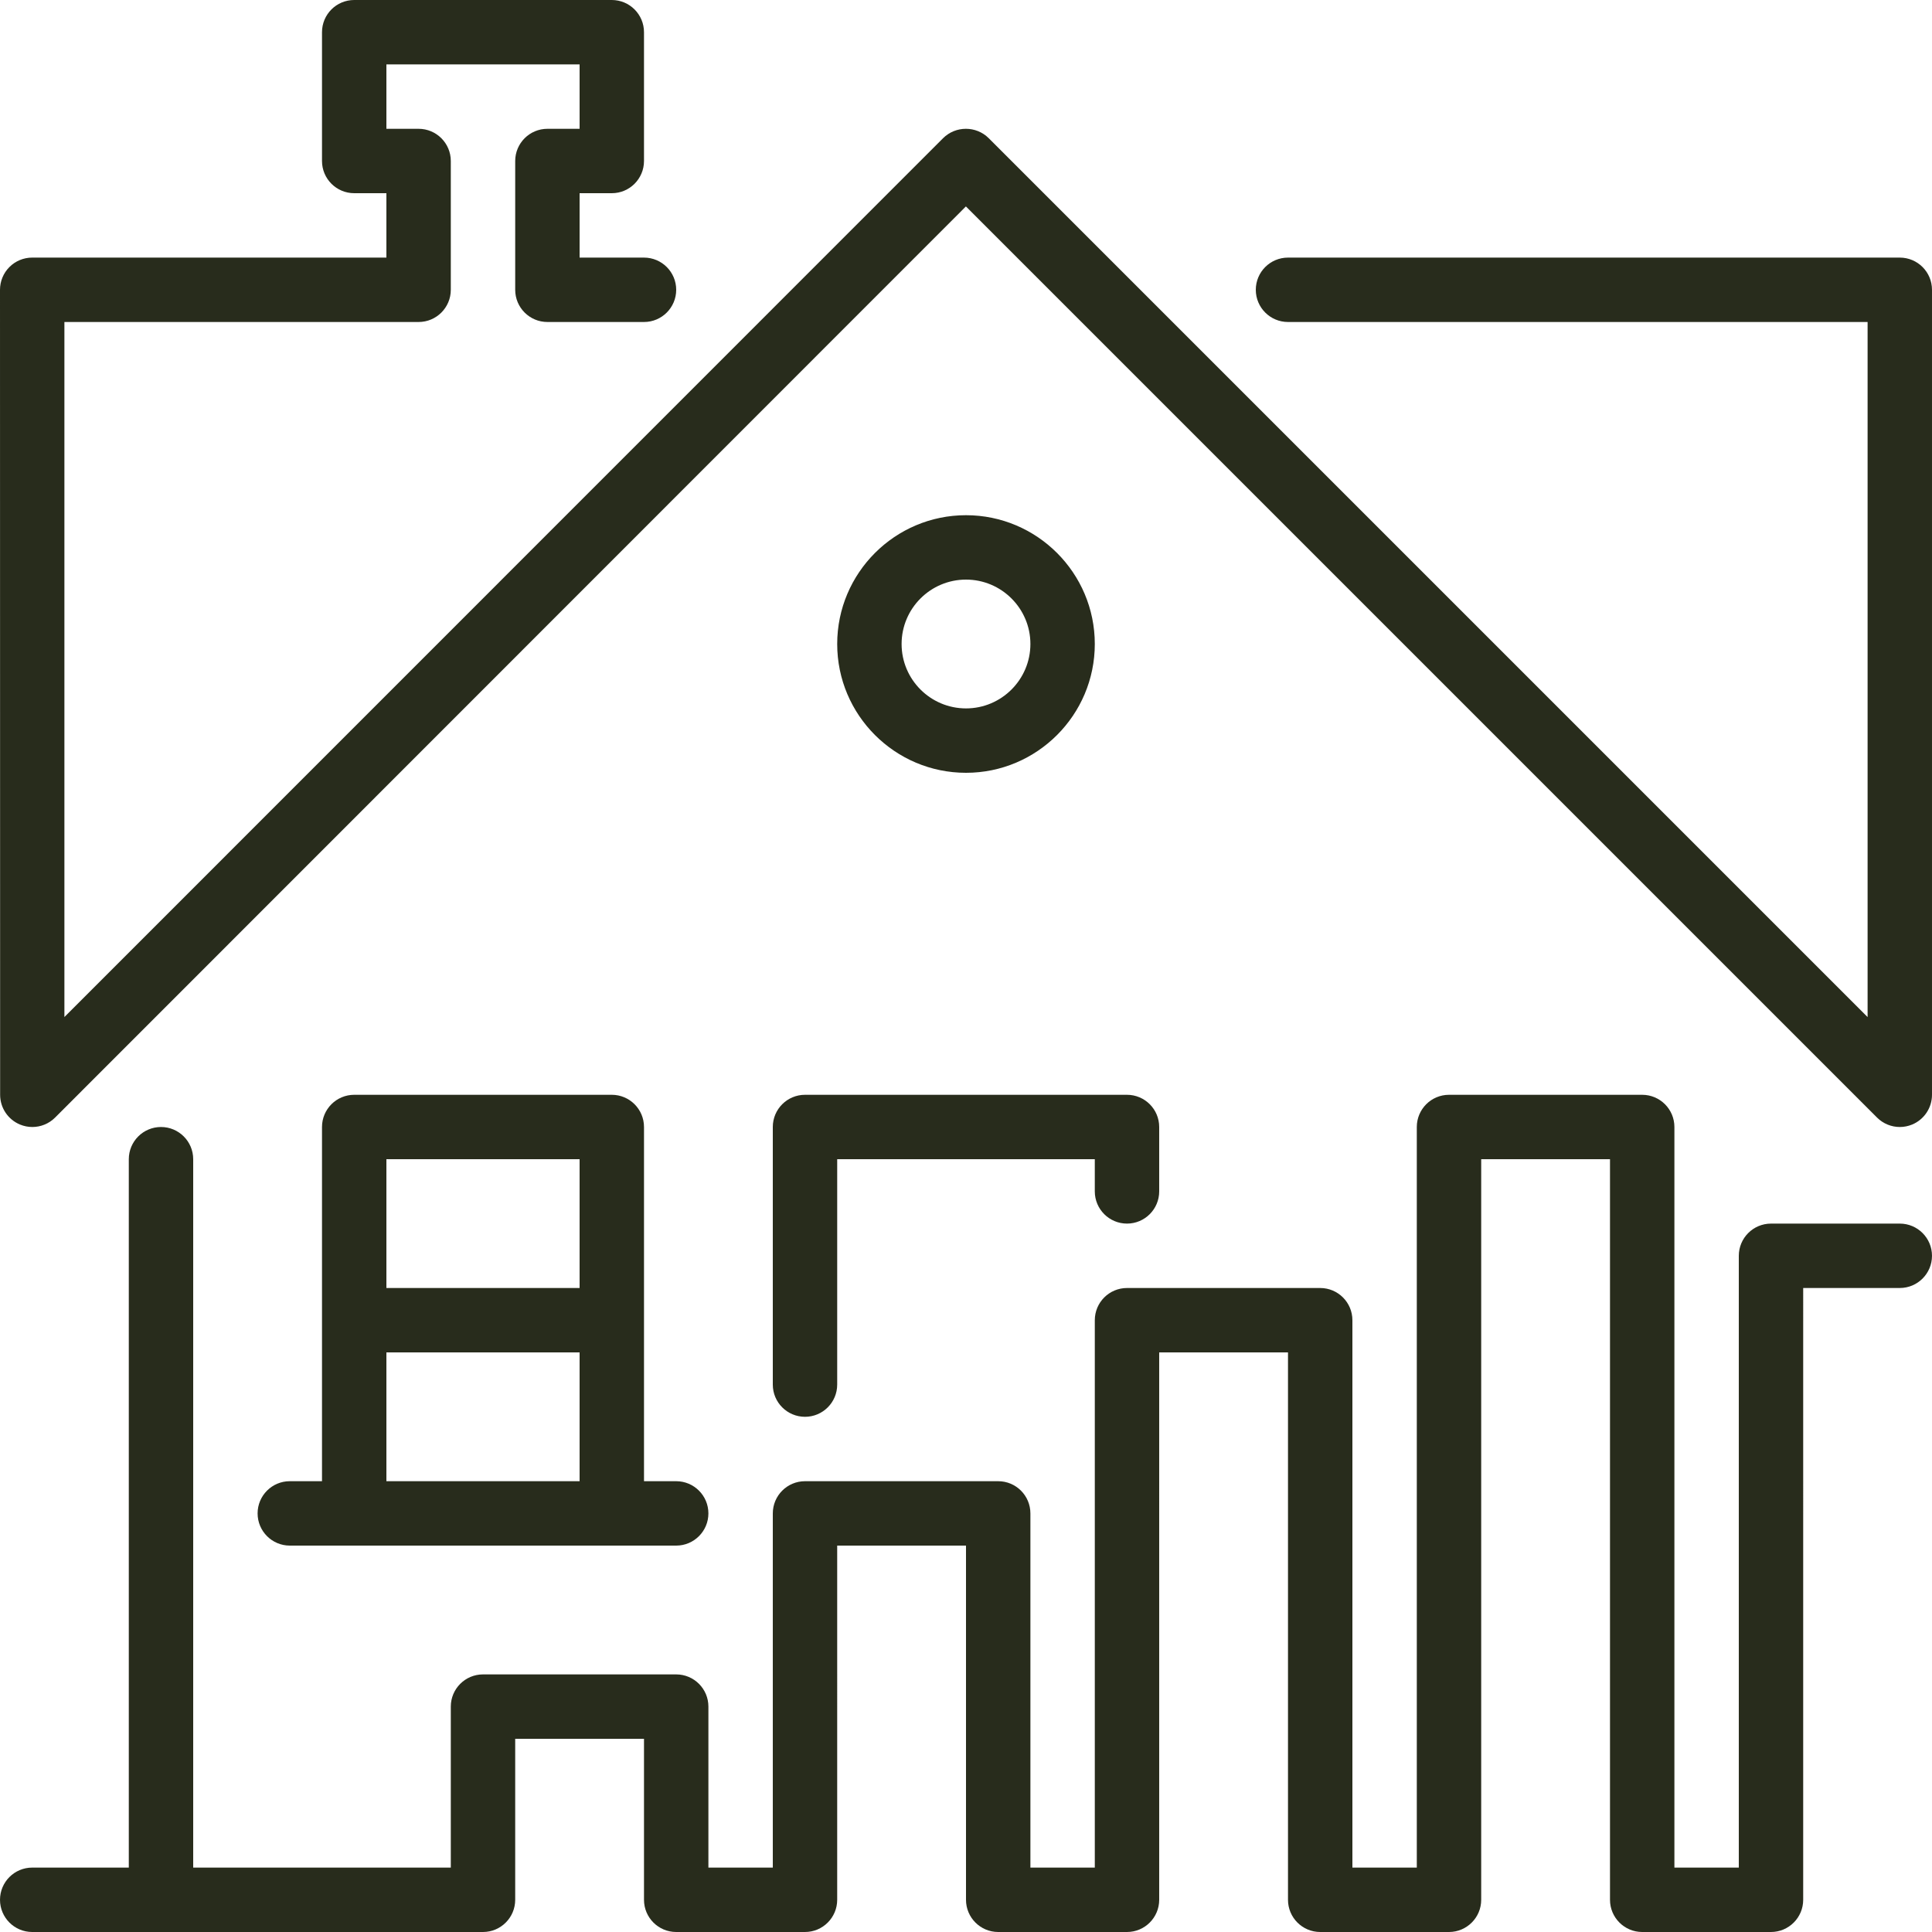 <?xml version="1.0" encoding="UTF-8"?> <svg xmlns="http://www.w3.org/2000/svg" xmlns:xlink="http://www.w3.org/1999/xlink" id="Layer_1" x="0px" y="0px" viewBox="0 0 512 512" style="enable-background:new 0 0 512 512;" xml:space="preserve" width="512" height="512"><g fill="#282C1C"> <g fill="#282C1C"> <g fill="#282C1C"> <path d="M503.467,324.267h-34.133c-4.71,0-8.533,3.823-8.533,8.533v162.133h-17.067V298.667c0-4.71-3.823-8.533-8.533-8.533H384 c-4.71,0-8.533,3.823-8.533,8.533v196.267H358.4V349.867c0-4.71-3.823-8.533-8.533-8.533h-51.2c-4.71,0-8.533,3.823-8.533,8.533 v145.067h-17.067v-93.867c0-4.71-3.823-8.533-8.533-8.533h-51.2c-4.71,0-8.533,3.823-8.533,8.533v93.867h-17.067v-42.667 c0-4.71-3.823-8.533-8.533-8.533H128c-4.71,0-8.533,3.823-8.533,8.533v42.667H51.2V307.2c0-4.71-3.823-8.533-8.533-8.533 c-4.71,0-8.533,3.823-8.533,8.533v187.733h-25.6c-4.71,0-8.533,3.823-8.533,8.533S3.823,512,8.533,512H128 c4.71,0,8.533-3.823,8.533-8.533V460.8h34.133v42.667c0,4.71,3.823,8.533,8.533,8.533h34.133c4.71,0,8.533-3.823,8.533-8.533 V409.6H256v93.867c0,4.71,3.823,8.533,8.533,8.533h34.133c4.71,0,8.533-3.823,8.533-8.533V358.4h34.133v145.067 c0,4.71,3.823,8.533,8.533,8.533H384c4.71,0,8.533-3.823,8.533-8.533V307.2h34.133v196.267c0,4.71,3.823,8.533,8.533,8.533 h34.133c4.71,0,8.533-3.823,8.533-8.533V341.333h25.6c4.71,0,8.533-3.823,8.533-8.533 C512,328.09,508.177,324.267,503.467,324.267z" fill="#282C1C"></path> <path d="M503.467,68.267H341.333c-4.71,0-8.533,3.823-8.533,8.533s3.823,8.533,8.533,8.533h153.6v184.201l-232.9-232.9 c-1.673-1.673-3.866-2.5-6.059-2.5s-4.386,0.828-6.059,2.5L17.067,269.525V85.333h93.867c4.71,0,8.533-3.823,8.533-8.533V42.667 c0-4.71-3.823-8.533-8.533-8.533H102.4V17.067h51.2v17.067h-8.533c-4.71,0-8.533,3.823-8.533,8.533V76.8 c0,4.71,3.823,8.533,8.533,8.533h25.6c4.71,0,8.533-3.823,8.533-8.533s-3.823-8.533-8.533-8.533H153.6V51.2h8.533 c4.71,0,8.533-3.823,8.533-8.533V8.533c0-4.71-3.823-8.533-8.533-8.533H93.867c-4.71,0-8.533,3.823-8.533,8.533v34.133 c0,4.71,3.823,8.533,8.533,8.533h8.533v17.067H8.533c-2.261,0-4.437,0.896-6.033,2.5C0.896,72.363,0,74.539,0,76.8l0.034,213.333 c0,3.456,2.082,6.562,5.274,7.885c1.058,0.435,2.159,0.649,3.26,0.649c2.227,0,4.412-0.87,6.033-2.5L255.974,54.707 l241.459,241.459c1.63,1.63,3.814,2.5,6.033,2.5c1.101,0,2.21-0.213,3.268-0.649c3.183-1.323,5.265-4.437,5.265-7.885V76.8 C512,72.09,508.177,68.267,503.467,68.267z" fill="#282C1C"></path> <path d="M290.133,170.667c0-18.825-15.309-34.133-34.133-34.133c-18.825,0-34.133,15.309-34.133,34.133S237.175,204.8,256,204.8 C274.825,204.8,290.133,189.491,290.133,170.667z M238.933,170.667c0-9.412,7.654-17.067,17.067-17.067 c9.412,0,17.067,7.654,17.067,17.067c0,9.412-7.654,17.067-17.067,17.067C246.588,187.733,238.933,180.079,238.933,170.667z" fill="#282C1C"></path> <path d="M204.8,298.667v68.267c0,4.71,3.823,8.533,8.533,8.533c4.71,0,8.533-3.823,8.533-8.533V307.2h68.267v8.533 c0,4.71,3.823,8.533,8.533,8.533s8.533-3.823,8.533-8.533v-17.067c0-4.71-3.823-8.533-8.533-8.533h-85.333 C208.623,290.133,204.8,293.956,204.8,298.667z" fill="#282C1C"></path> <path d="M162.133,290.133H93.867c-4.71,0-8.533,3.823-8.533,8.533v93.867H76.8c-4.71,0-8.533,3.823-8.533,8.533 S72.09,409.6,76.8,409.6h102.4c4.71,0,8.533-3.823,8.533-8.533s-3.823-8.533-8.533-8.533h-8.533v-93.867 C170.667,293.956,166.844,290.133,162.133,290.133z M153.6,392.533h-51.2V358.4h51.2V392.533z M153.6,341.333h-51.2V307.2h51.2 V341.333z" fill="#282C1C"></path> </g> </g></g><g fill="#282C1C"></g><g fill="#282C1C"></g><g fill="#282C1C"></g><g fill="#282C1C"></g><g fill="#282C1C"></g><g fill="#282C1C"></g><g fill="#282C1C"></g><g fill="#282C1C"></g><g fill="#282C1C"></g><g fill="#282C1C"></g><g fill="#282C1C"></g><g fill="#282C1C"></g><g fill="#282C1C"></g><g fill="#282C1C"></g><g fill="#282C1C"></g></svg> 